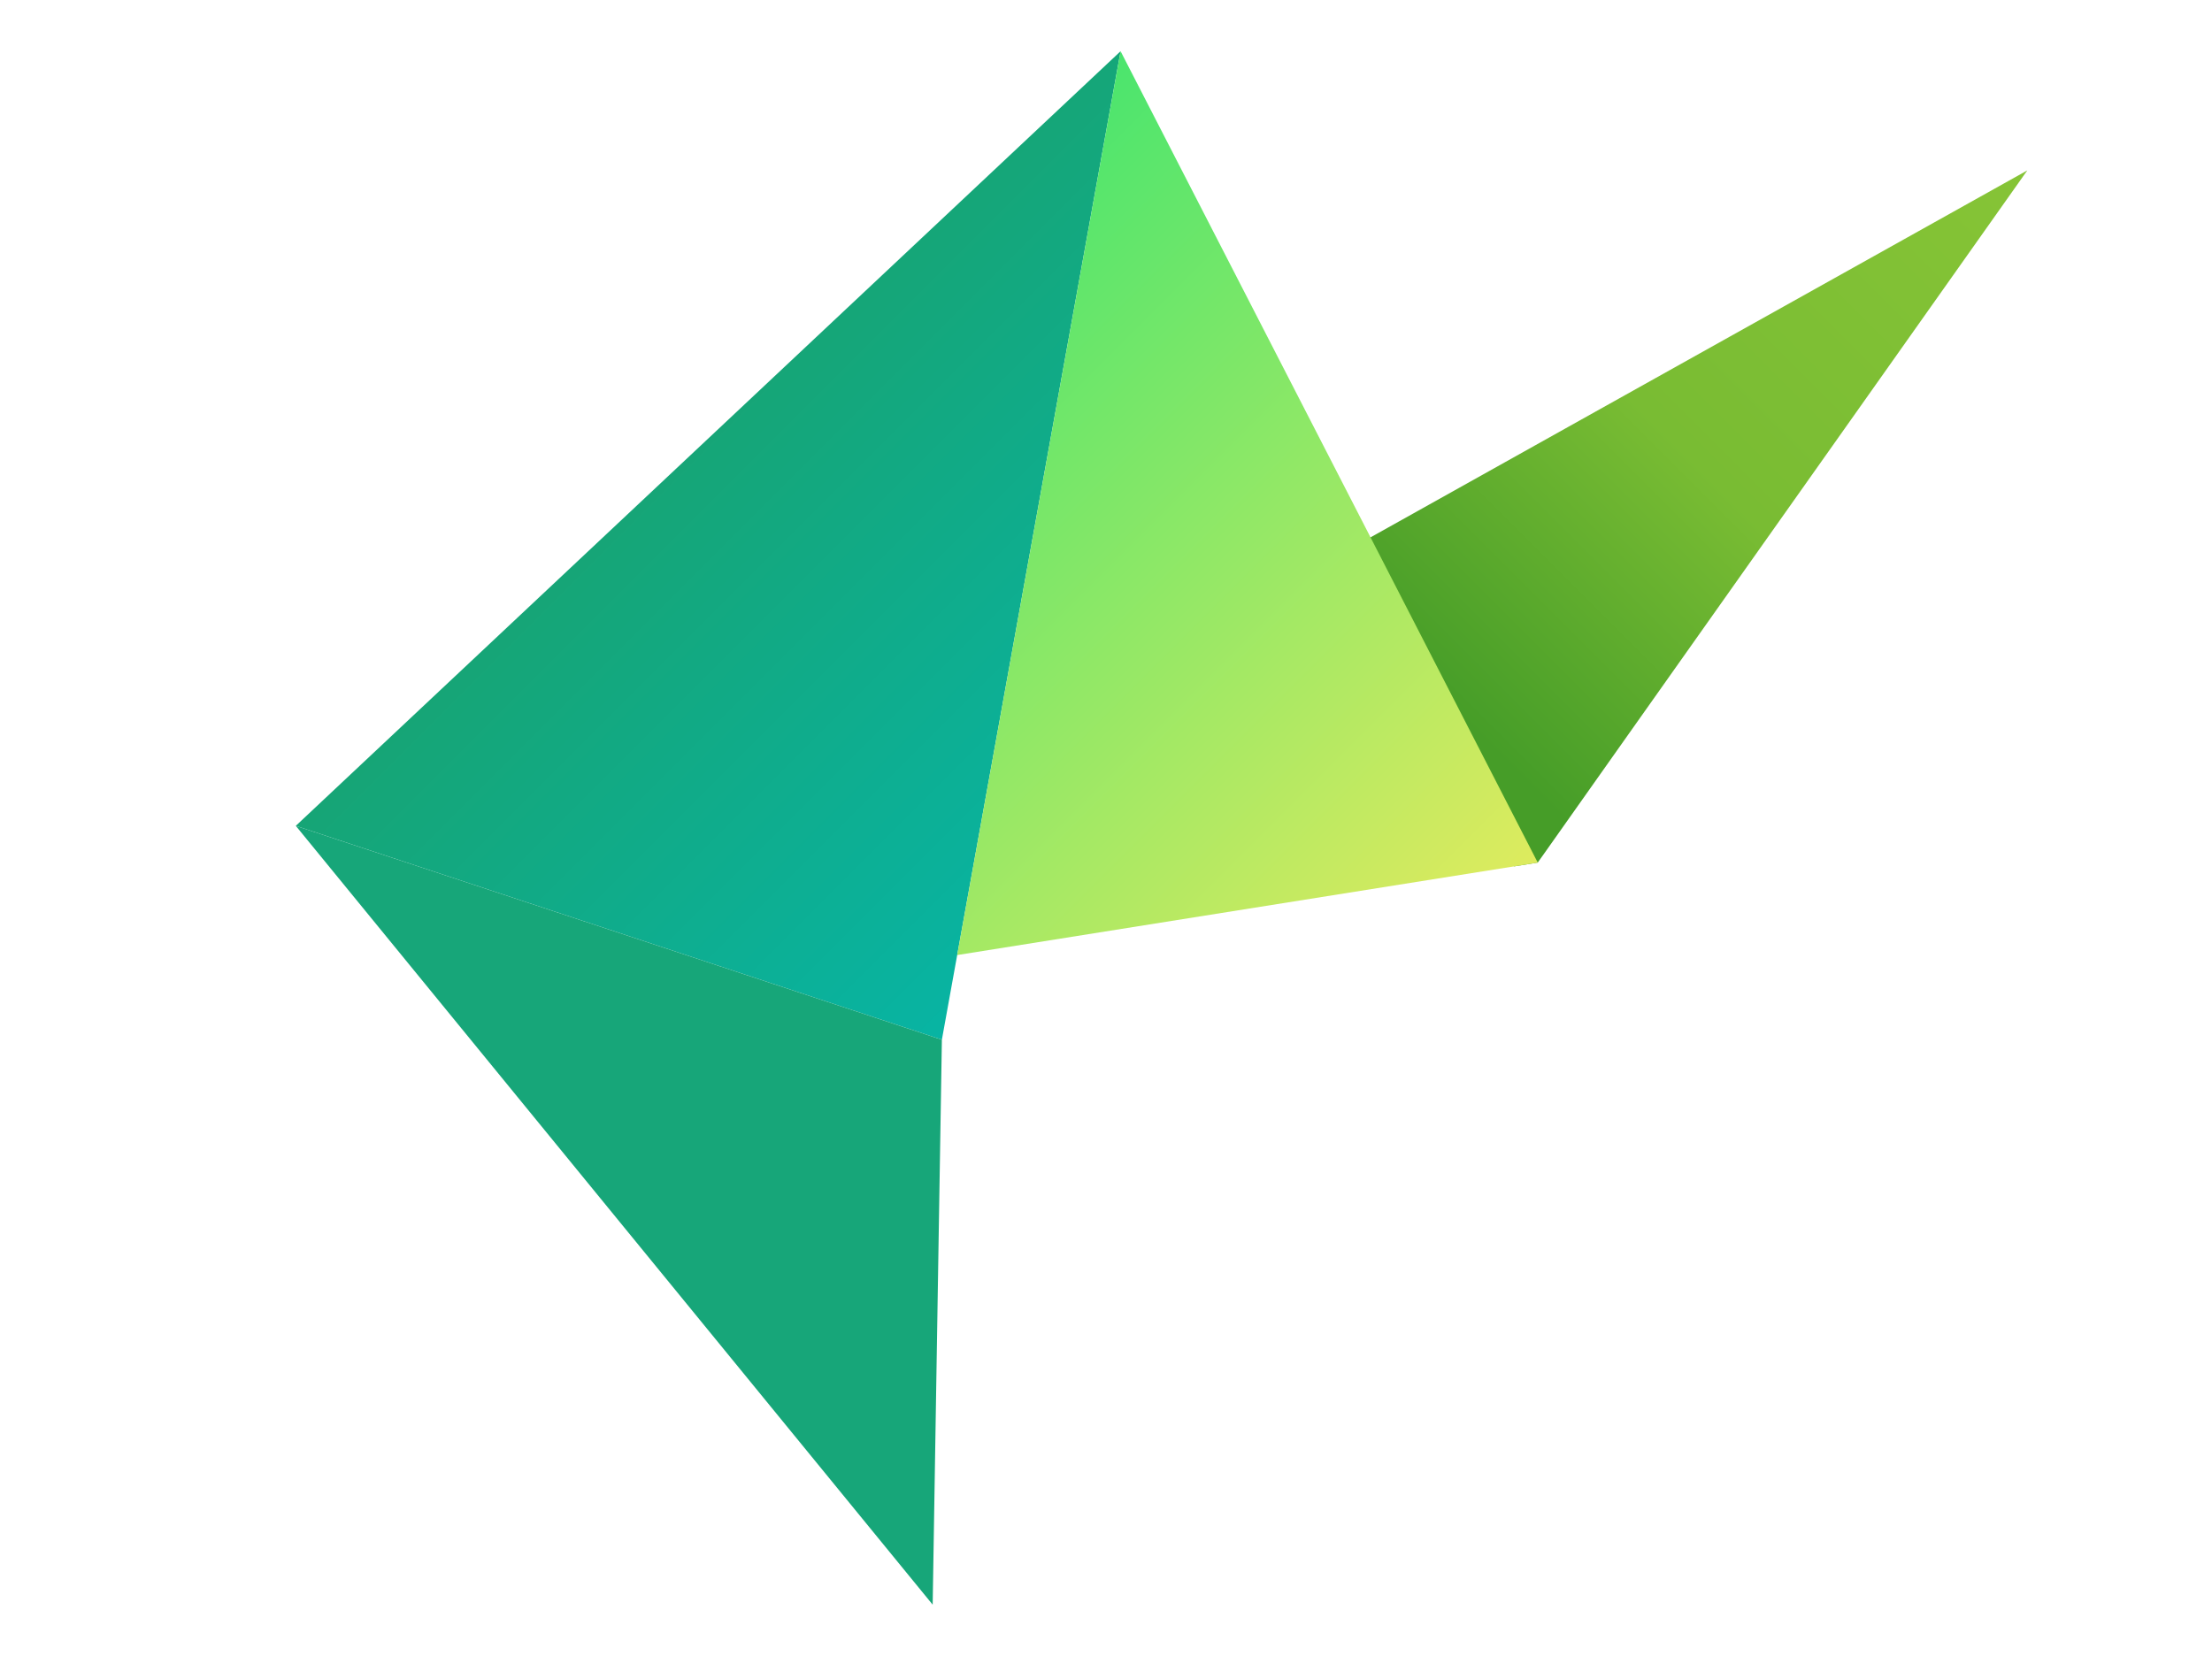 <?xml version="1.0" encoding="UTF-8" standalone="no"?><!DOCTYPE svg PUBLIC "-//W3C//DTD SVG 1.1//EN" "http://www.w3.org/Graphics/SVG/1.1/DTD/svg11.dtd"><svg width="100%" height="100%" viewBox="0 0 601 450" version="1.1" xmlns="http://www.w3.org/2000/svg" xmlns:xlink="http://www.w3.org/1999/xlink" xml:space="preserve" xmlns:serif="http://www.serif.com/" style="fill-rule:evenodd;clip-rule:evenodd;stroke-linejoin:round;stroke-miterlimit:2;"><rect id="jdeli-icon" x="0.819" y="0" width="600" height="450" style="fill:none;"/><g id="jdeli"><g><path d="M518.116,64.585c-30.657,17.116 -61.314,34.244 -91.945,51.373c-26.451,14.779 -52.889,29.558 -79.327,44.337c21.499,25.048 43.036,50.097 64.548,75.145l6.404,-1.023l1.895,-2.665c7.44,-10.535 14.892,-21.057 22.332,-31.605c36.253,-51.284 72.518,-102.556 108.796,-153.84c-10.913,6.089 -21.815,12.177 -32.703,18.278Z" style="fill:url(#_Linear1);"/><path d="M221.741,91.629c-47.129,44.274 -94.245,88.535 -141.373,132.796c58.522,19.377 117.032,38.767 175.541,58.131c16.181,-89.546 32.375,-179.091 48.556,-268.636c-27.575,25.894 -55.162,51.802 -82.724,77.709Z" style="fill:url(#_Linear2);"/><path d="M253.408,436.08l2.501,-153.524l-175.541,-58.131l173.04,211.655Z" style="fill:#17a679;fill-rule:nonzero;"/><path d="M260.068,259.543l157.74,-25.126l-113.343,-220.497l-44.397,245.623Z" style="fill:url(#_Linear3);fill-rule:nonzero;"/></g></g><defs><linearGradient id="_Linear1" x1="0" y1="0" x2="1" y2="0" gradientUnits="userSpaceOnUse" gradientTransform="matrix(-151.361,151.361,-151.361,-151.361,550.819,46.307)"><stop offset="0" style="stop-color:#86c436;stop-opacity:1"/><stop offset="0.56" style="stop-color:#79bc33;stop-opacity:1"/><stop offset="1" style="stop-color:#469d28;stop-opacity:1"/></linearGradient><linearGradient id="_Linear2" x1="0" y1="0" x2="1" y2="0" gradientUnits="userSpaceOnUse" gradientTransform="matrix(-116.169,-116.169,116.169,-116.169,255.912,282.556)"><stop offset="0" style="stop-color:#08b4a3;stop-opacity:1"/><stop offset="1" style="stop-color:#16a576;stop-opacity:1"/></linearGradient><linearGradient id="_Linear3" x1="0" y1="0" x2="1" y2="0" gradientUnits="userSpaceOnUse" gradientTransform="matrix(169.473,169.473,-169.473,169.473,248.335,65.967)"><stop offset="0" style="stop-color:#48e56e;stop-opacity:1"/><stop offset="1" style="stop-color:#dfeb5e;stop-opacity:1"/></linearGradient></defs></svg>